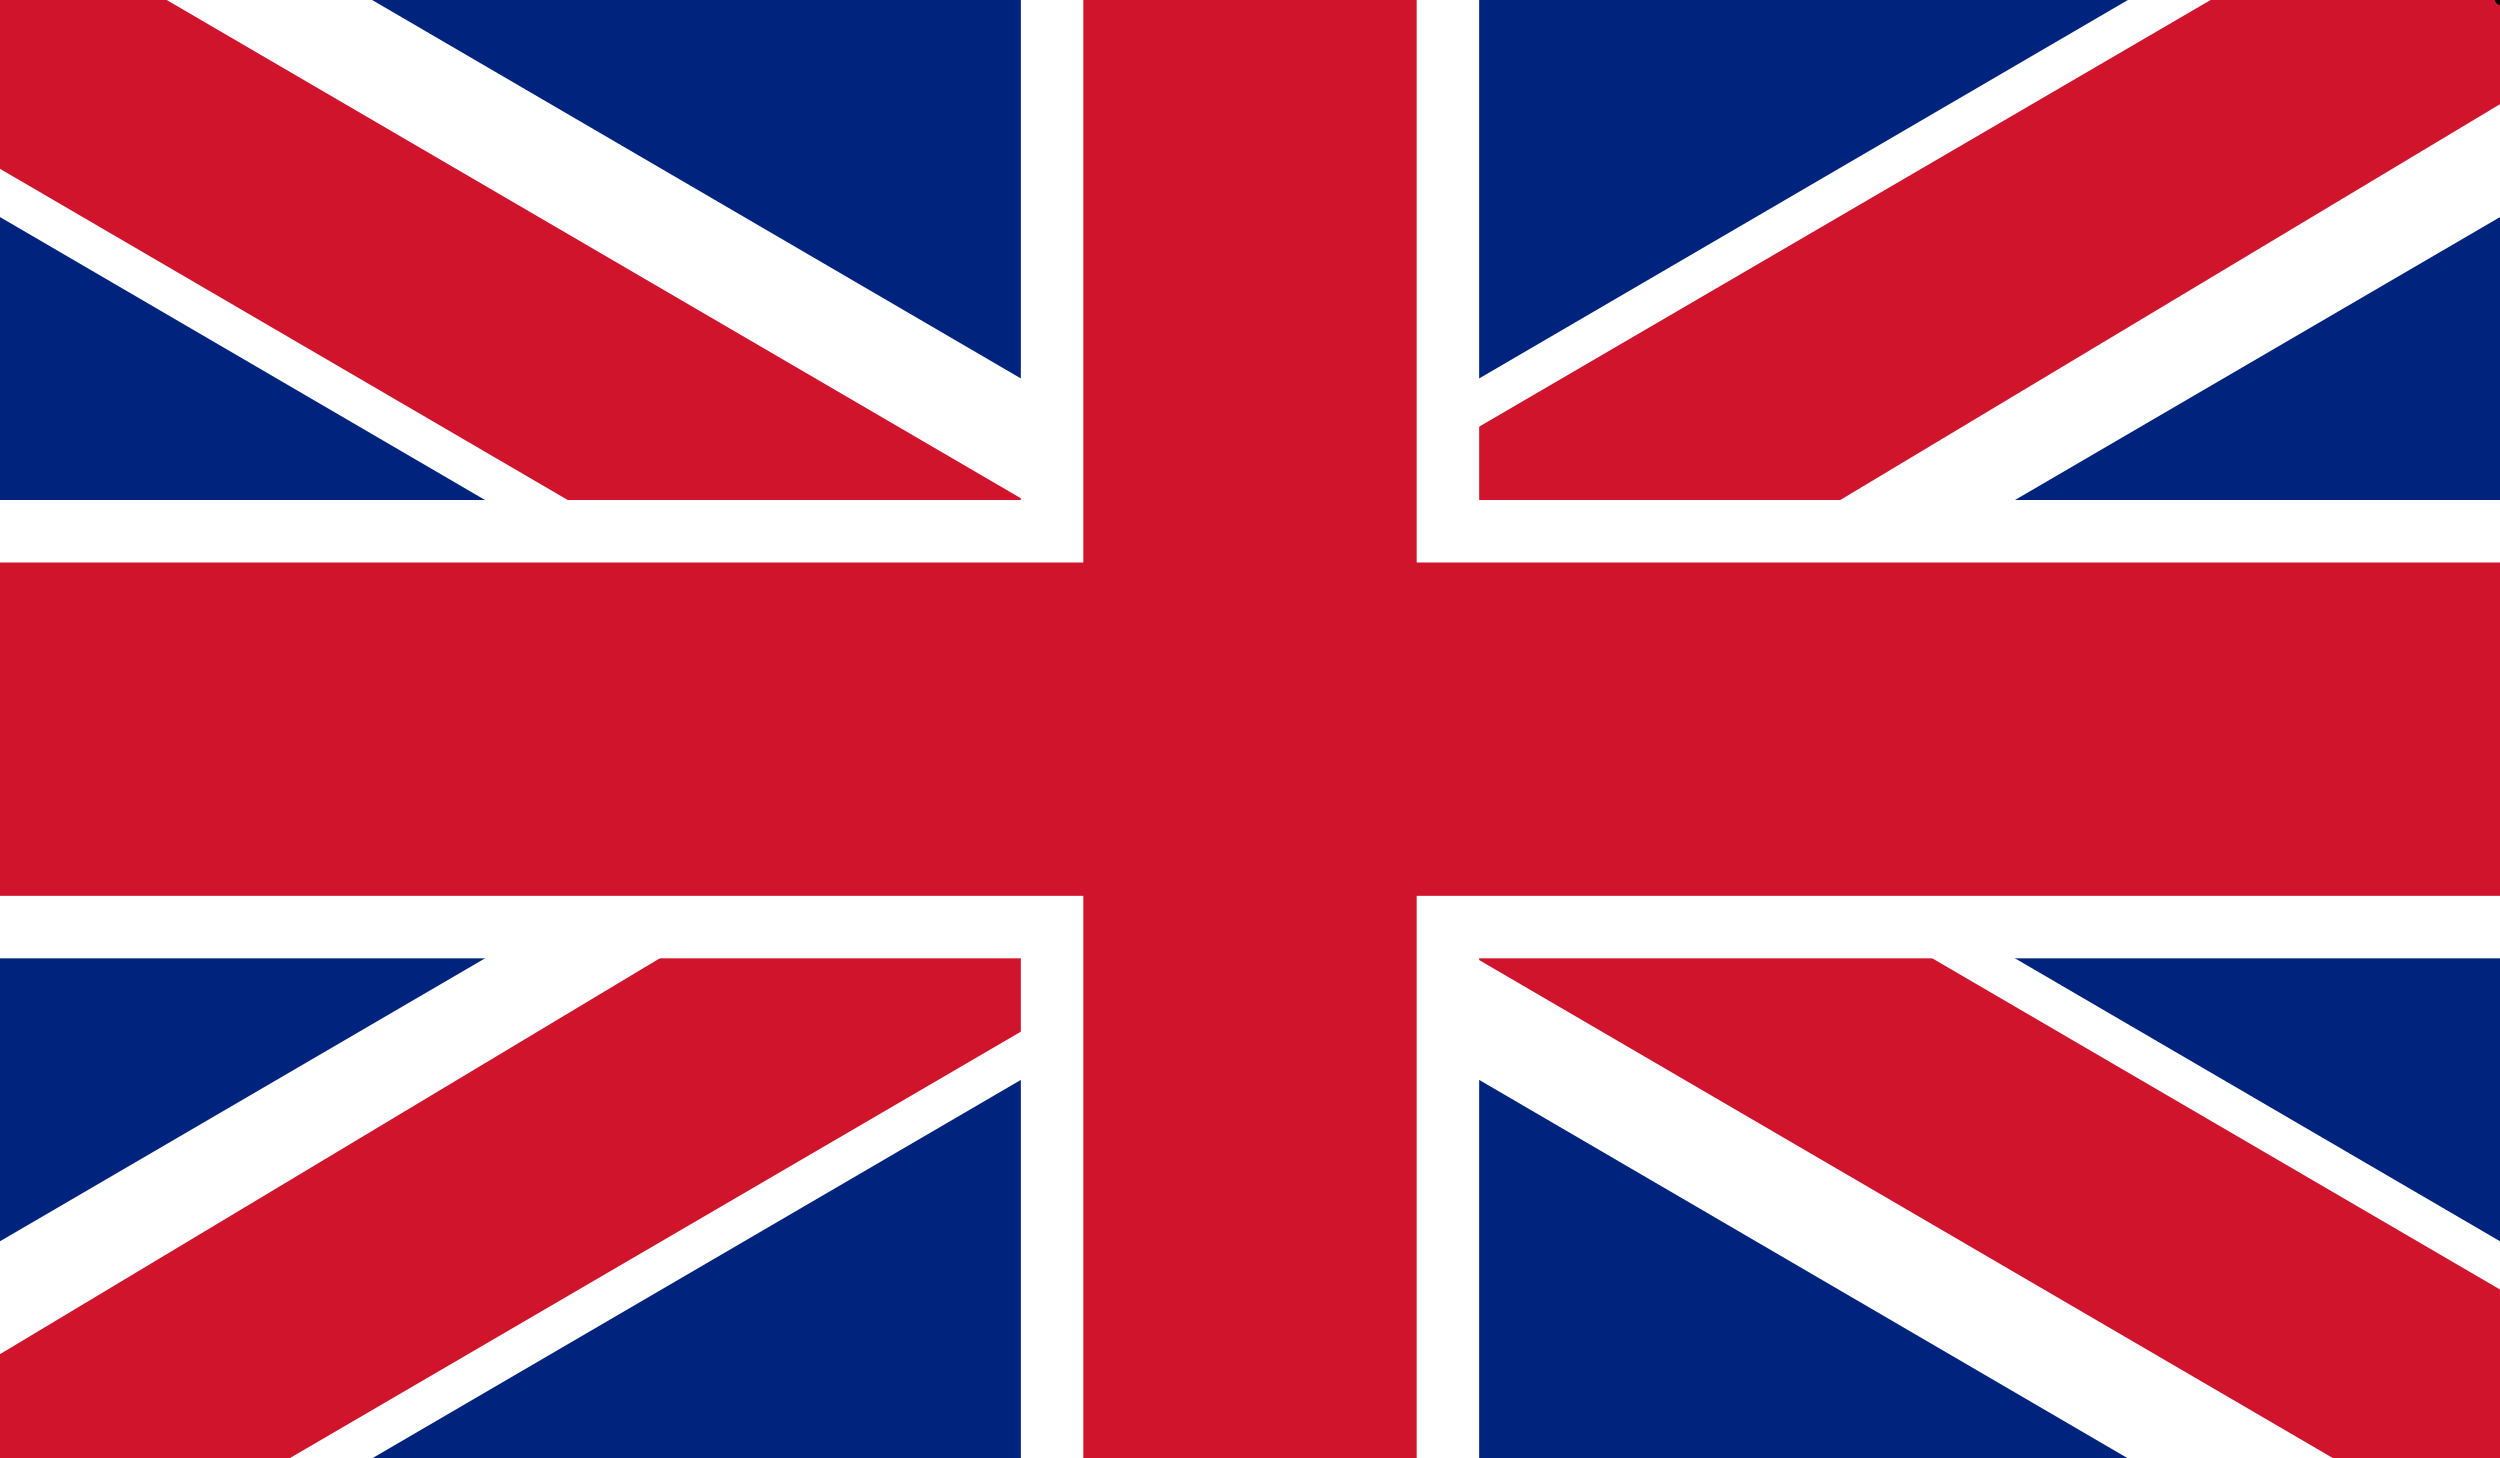<?xml version="1.0" encoding="UTF-8" standalone="no"?>
<!DOCTYPE svg PUBLIC "-//W3C//DTD SVG 1.1//EN" "http://www.w3.org/Graphics/SVG/1.1/DTD/svg11.dtd">
<svg width="100%" height="100%" viewBox="0 0 120 70" version="1.1" xmlns="http://www.w3.org/2000/svg" xmlns:xlink="http://www.w3.org/1999/xlink" xml:space="preserve" style="fill-rule:evenodd;clip-rule:evenodd;stroke-linecap:round;stroke-linejoin:round;stroke-miterlimit:1.5;">
    <path d="M0,0L0,70L120,70L120,0L0,0Z" style="fill:rgb(0,36,125);fill-rule:nonzero;"/>
    <g>
        <path d="M0,0L120,70M120,0L0,70" style="fill-rule:nonzero;"/>
        <path d="M124.535,7.774L77.862,35L124.535,62.226L115.465,77.774L60,45.419L4.535,77.774L-4.535,62.226L42.138,35L-4.535,7.774L4.535,-7.774L60,24.581L115.465,-7.774L124.535,7.774Z" style="fill:white;"/>
    </g>
    <clipPath id="_clip1">
        <path d="M60,0L120,0L120,5L70,35L120,35L120,70.1L112,70L61.127,40.324L60,41L60,70L0,70L0,65L50,35L0,35L0,-0.1L8,0L58.873,29.676L60,29L60,0Z"/>
    </clipPath>
    <g clip-path="url(#_clip1)">
        <path d="M-60,-35L180,105M180,-35L-60,105" style="fill-rule:nonzero;"/>
        <path d="M183.527,-28.954L73.892,35L183.527,98.954L176.473,111.046L60,43.104L-56.473,111.046L-63.527,98.954L46.108,35L-63.527,-28.954L-56.473,-41.046L60,26.896L176.473,-41.046L183.527,-28.954Z" style="fill:rgb(207,20,43);"/>
    </g>
    <path d="M120.111,-0.1C120.111,-0.773 120.111,-1.446 120.111,-2.119" style="fill:none;stroke:black;stroke-width:0.75px;"/>
    <g>
        <path d="M60,0L60,70M0,35L120,35" style="fill-rule:nonzero;"/>
        <path d="M71,24L120,24L120,46L71,46L71,70L49,70L49,46L0,46L0,24L49,24L49,0L71,0L71,24Z" style="fill:white;"/>
    </g>
    <g>
        <path d="M60,0L60,70M0,35L120,35" style="fill-rule:nonzero;"/>
        <path d="M68,27L120,27L120,43L68,43L68,70L52,70L52,43L0,43L0,27L52,27L52,0L68,0L68,27Z" style="fill:rgb(207,20,43);"/>
    </g>
</svg>
